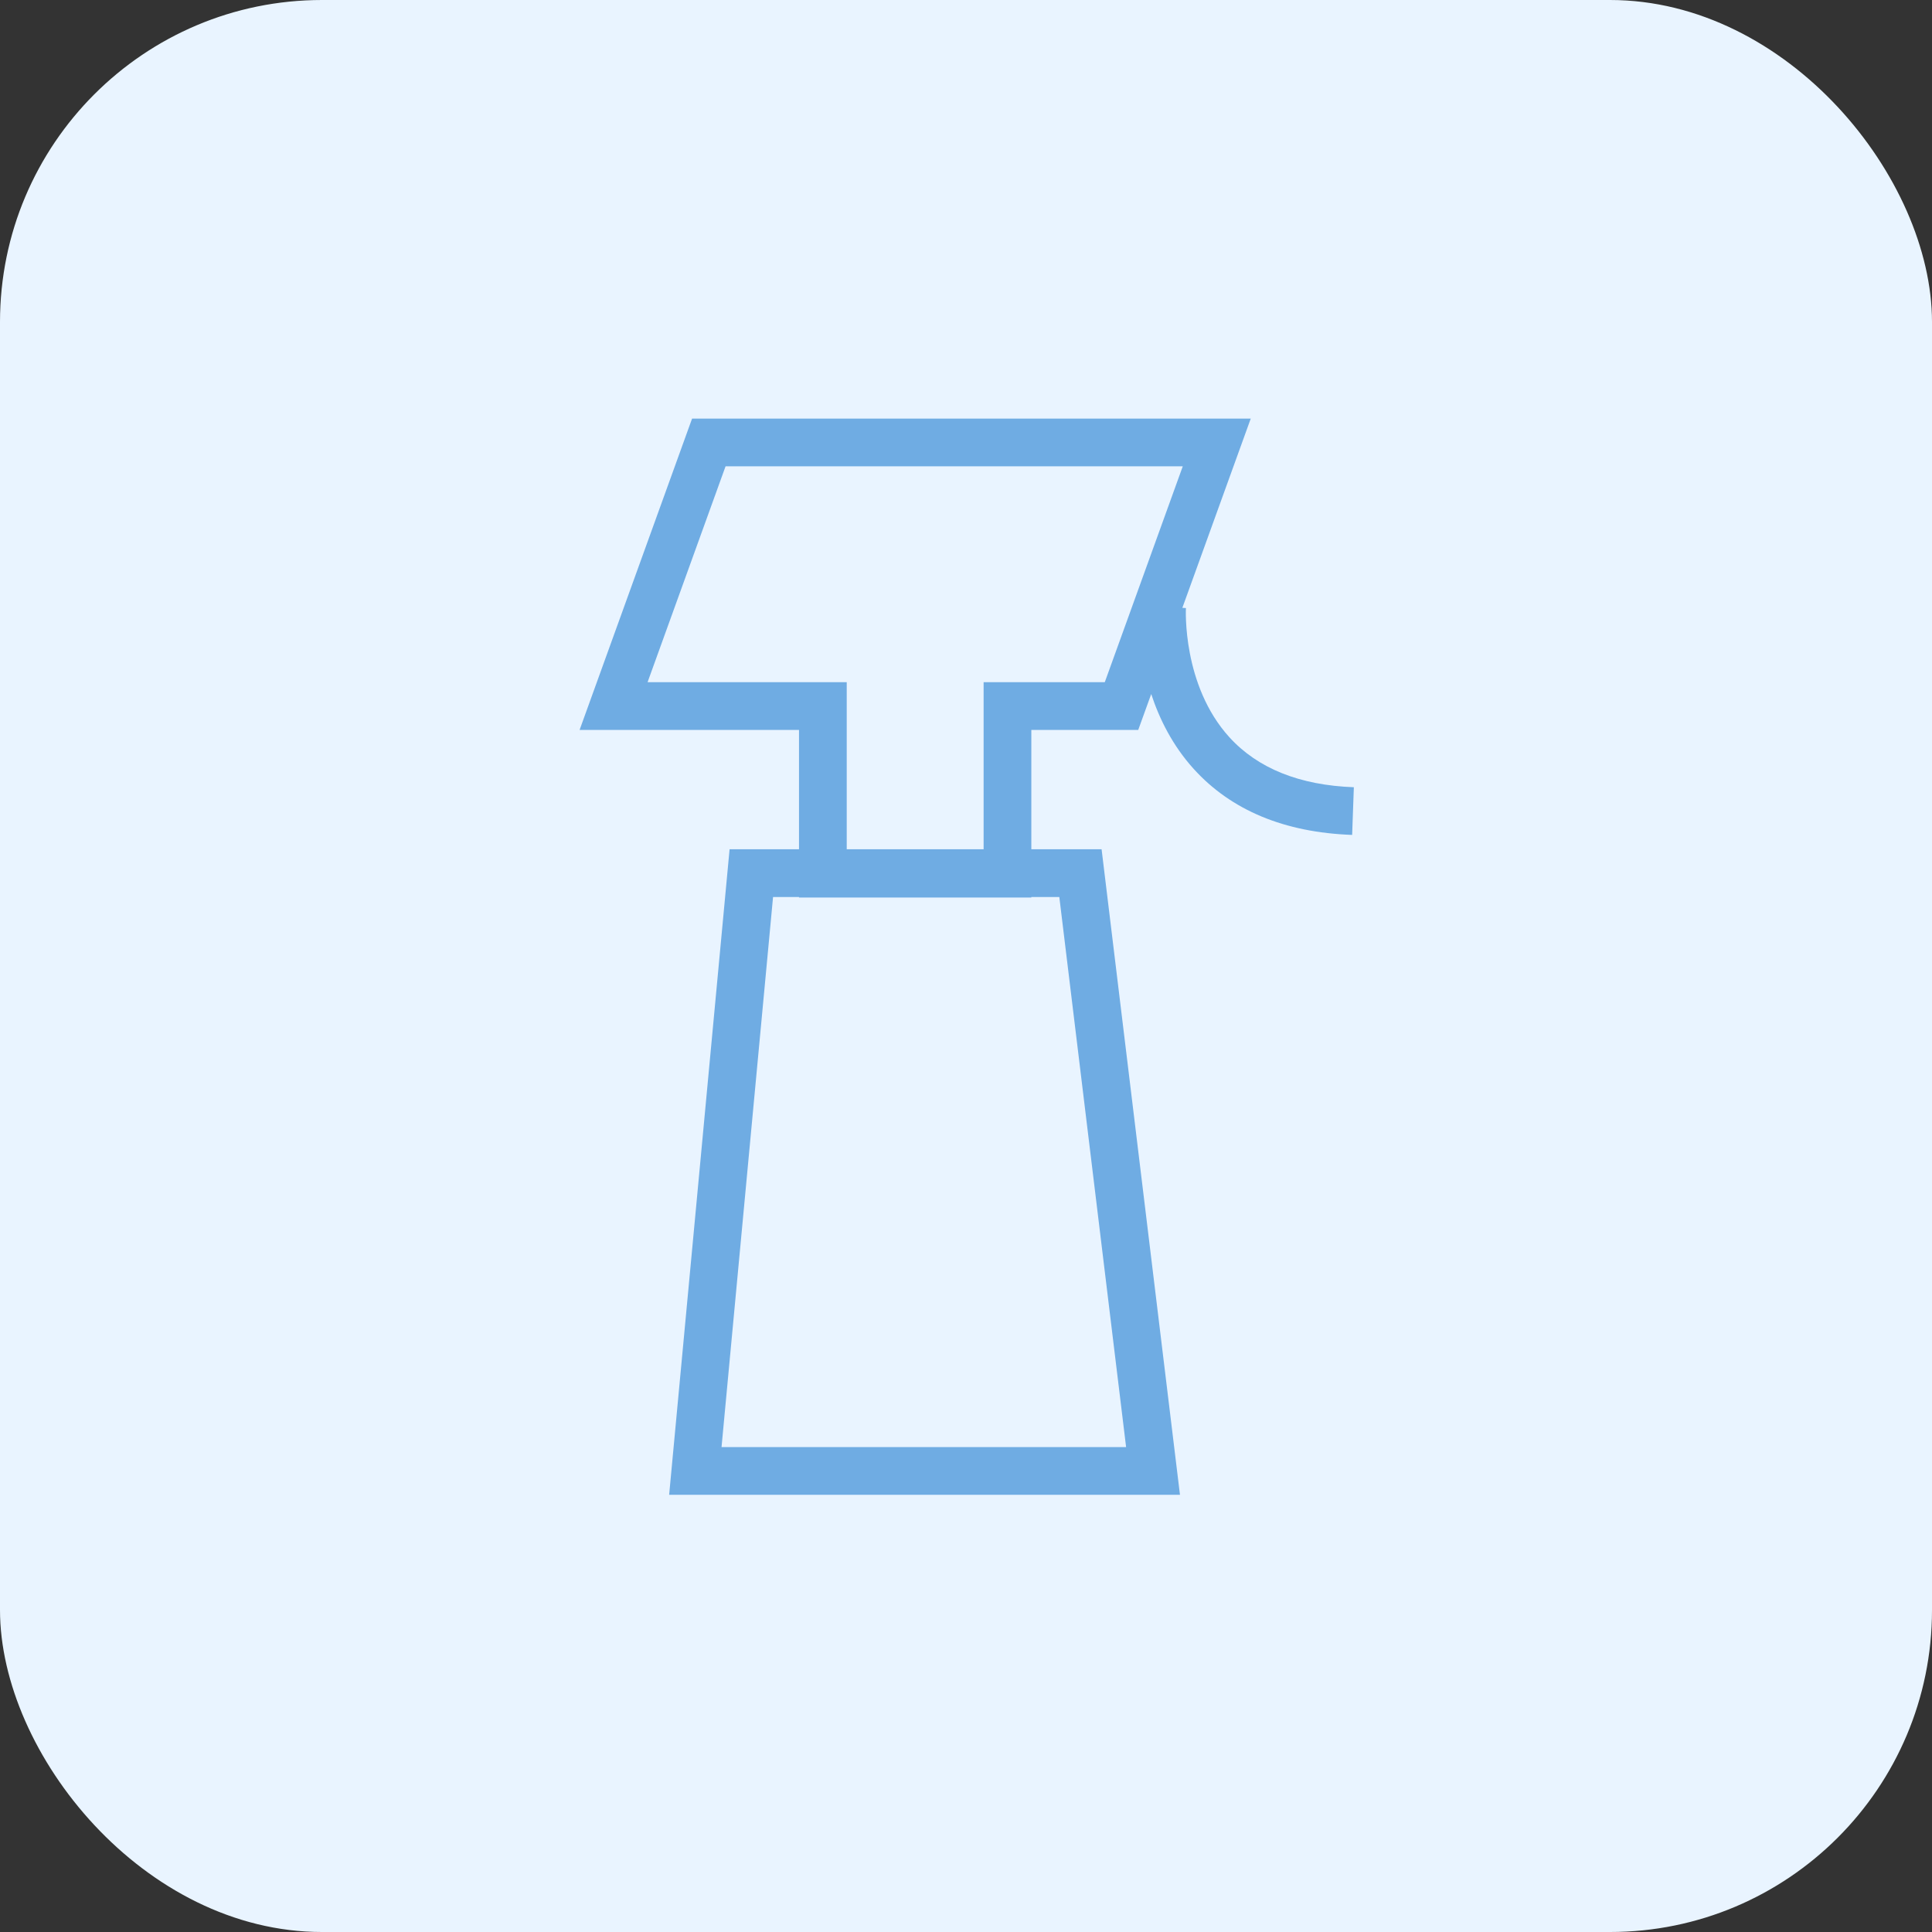 <?xml version="1.0" encoding="UTF-8"?> <svg xmlns="http://www.w3.org/2000/svg" width="60" height="60" viewBox="0 0 60 60" fill="none"><rect x="0" y="0" width="60" height="60" fill="#333333" stroke="none"/> <rect width="60" height="60" rx="10" fill="#E9F4FF"></rect> <path d="M38.18 22.896C36.71 21.28 36.828 18.907 36.83 18.884L36.719 18.877L38.843 13H21.493L18 22.668H24.814V26.375H22.658L20.781 46.422H36.645L34.211 26.375H32.029V22.668H35.349L35.752 21.554C36.006 22.326 36.412 23.151 37.073 23.881C38.235 25.164 39.889 25.853 41.992 25.929L42.045 24.448C40.363 24.387 39.063 23.865 38.18 22.896ZM32.898 27.857L34.972 44.94H22.408L24.008 27.857H24.814V27.874H32.029V27.857H32.898ZM34.31 21.186H30.547V26.375H26.296V21.186H20.111L22.533 14.482H36.732L34.31 21.186Z" fill="#6FACE3"></path> </svg> 